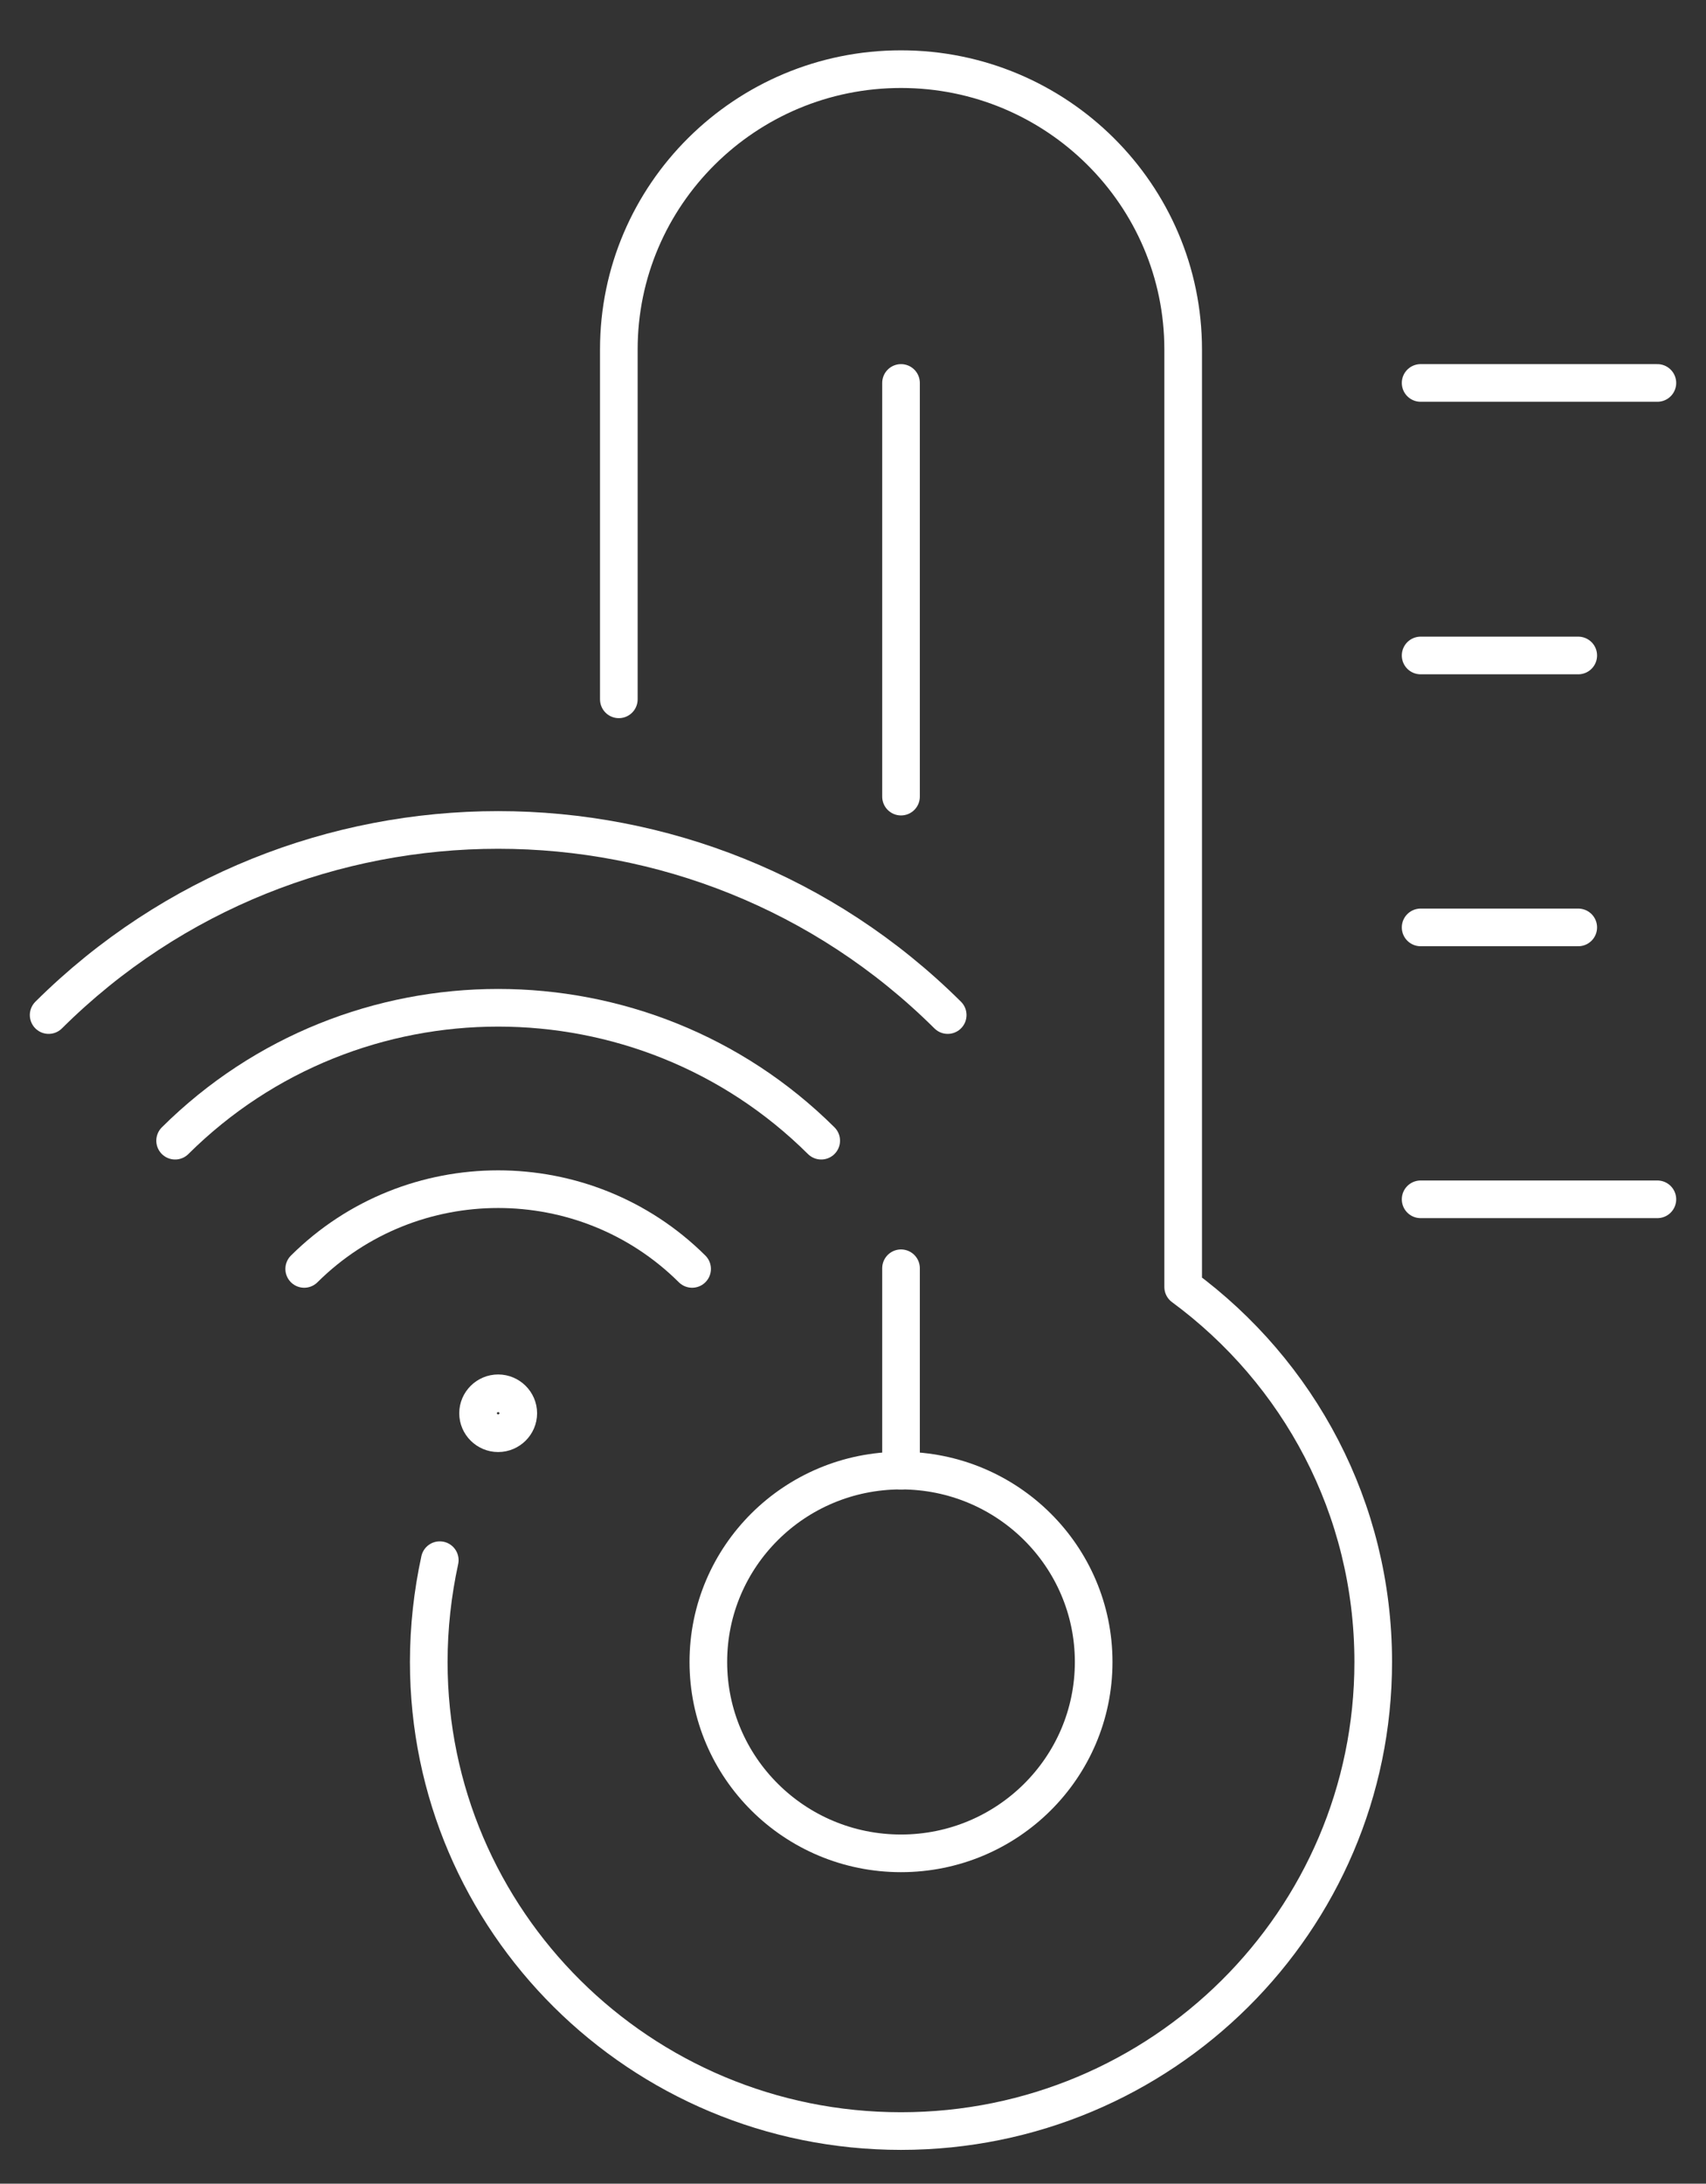 <svg width="68" height="87" viewBox="0 0 68 87" fill="none" xmlns="http://www.w3.org/2000/svg">
<rect x="0" y="0" width="68" height="87" fill="#333333" stroke="none"/>
<path d="M1.939 40.441C11.842 30.608 27.872 30.608 37.775 40.441" stroke="white" stroke-width="1.5" stroke-linecap="round" stroke-linejoin="round"/>
<path d="M6.98 45.446C14.091 38.386 25.622 38.386 32.733 45.446" stroke="white" stroke-width="1.5" stroke-linecap="round" stroke-linejoin="round"/>
<path d="M12.125 50.555C16.391 46.319 23.32 46.319 27.587 50.555" stroke="white" stroke-width="1.5" stroke-linecap="round" stroke-linejoin="round"/>
<path d="M20.658 56.306C20.658 56.742 20.296 57.101 19.856 57.101C19.417 57.101 19.055 56.742 19.055 56.306C19.055 55.869 19.417 55.51 19.856 55.51C20.296 55.51 20.658 55.869 20.658 56.306Z" stroke="white" stroke-width="1.5" stroke-linecap="round" stroke-linejoin="round"/>
<path d="M35.913 73.839C40.154 73.839 43.593 70.425 43.593 66.214C43.593 62.003 40.154 58.59 35.913 58.59C31.672 58.59 28.234 62.003 28.234 66.214C28.234 70.425 31.672 73.839 35.913 73.839Z" stroke="white" stroke-width="1.5" stroke-linecap="round" stroke-linejoin="round"/>
<path d="M17.529 62.159C17.245 63.468 17.09 64.829 17.09 66.215C17.09 76.535 25.519 84.904 35.913 84.904C46.307 84.904 54.736 76.535 54.736 66.215C54.736 60.08 51.762 54.663 47.16 51.274V13.922C47.16 7.761 42.118 2.755 35.913 2.755C29.707 2.755 24.666 7.761 24.666 13.922V27.862" stroke="white" stroke-width="1.5" stroke-linecap="round" stroke-linejoin="round"/>
<path d="M35.914 31.738V15.257" stroke="white" stroke-width="1.5" stroke-linecap="round" stroke-linejoin="round"/>
<path d="M35.914 58.59V50.529" stroke="white" stroke-width="1.5" stroke-linecap="round" stroke-linejoin="round"/>
<path d="M56.625 47.782H66.062" stroke="white" stroke-width="1.5" stroke-linecap="round" stroke-linejoin="round"/>
<path d="M56.625 36.949H62.908" stroke="white" stroke-width="1.5" stroke-linecap="round" stroke-linejoin="round"/>
<path d="M56.625 26.115H62.908" stroke="white" stroke-width="1.5" stroke-linecap="round" stroke-linejoin="round"/>
<path d="M56.625 15.257H66.062" stroke="white" stroke-width="1.5" stroke-linecap="round" stroke-linejoin="round"/>
</svg>
